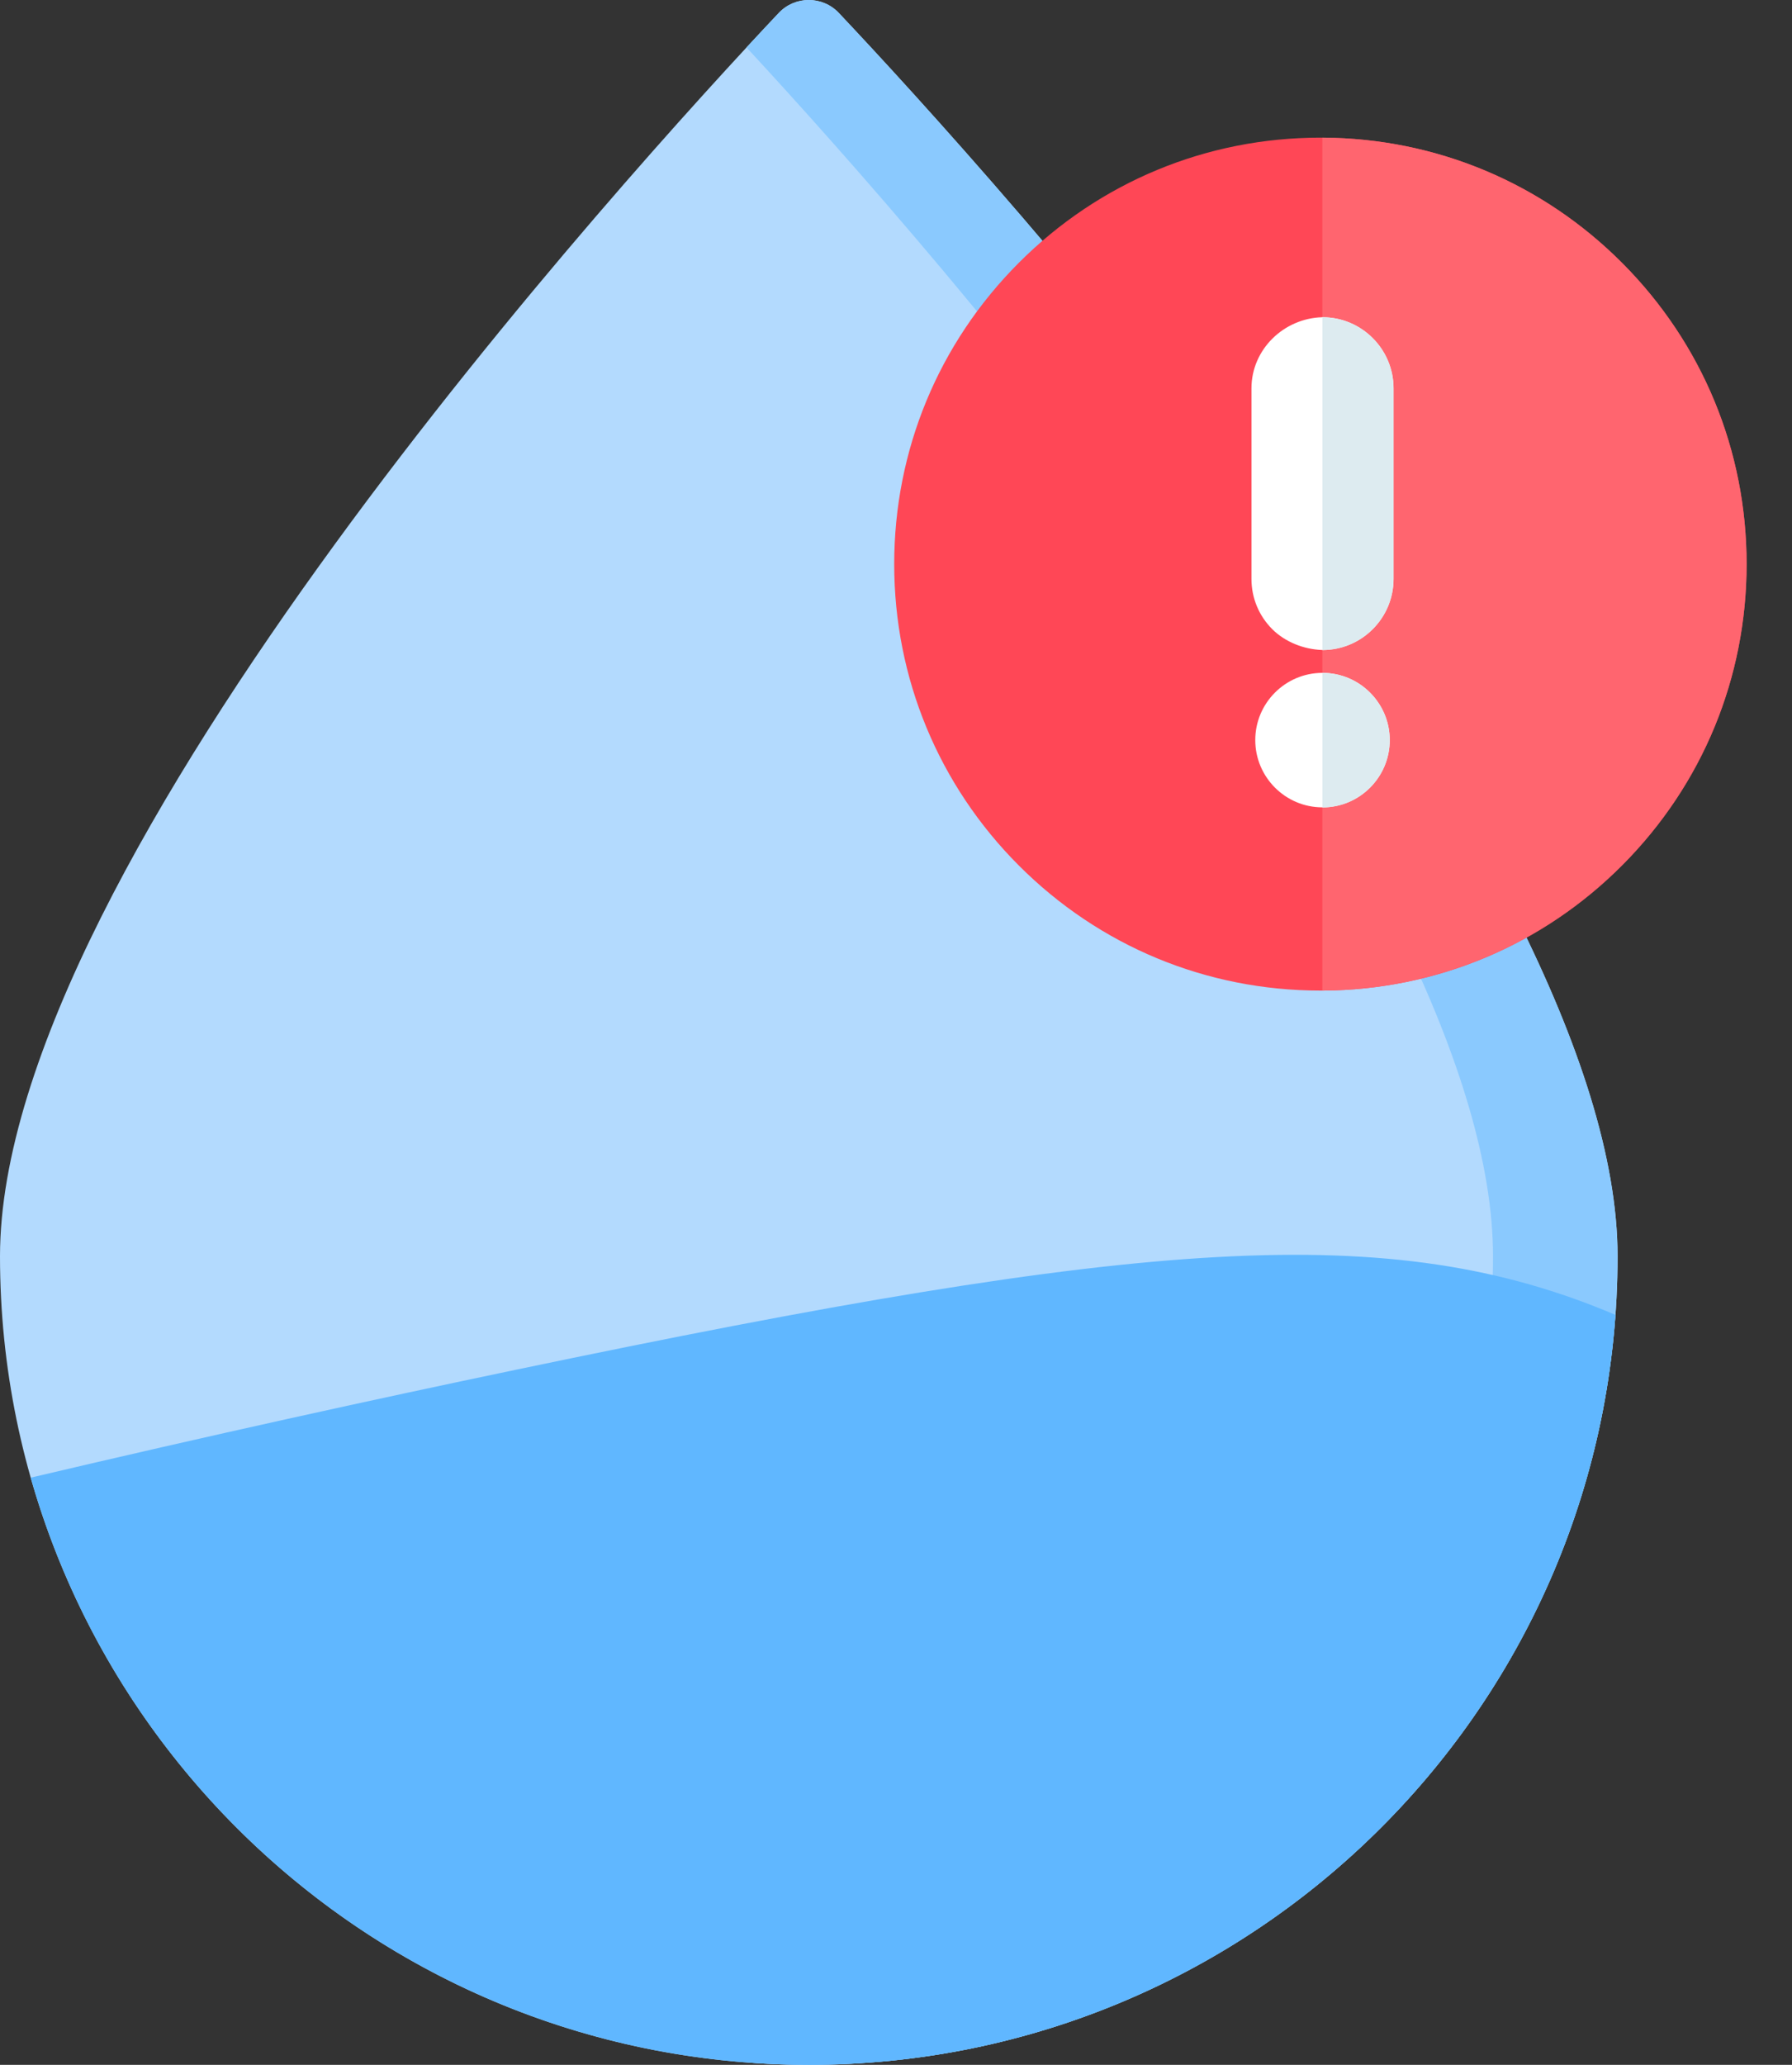 <svg width="33" height="38" viewBox="0 0 33 38" fill="none" xmlns="http://www.w3.org/2000/svg">
<rect x="0" y="0" width="33" height="38" fill="#333333" stroke="none"/>
<path d="M29.788 23.119C29.788 31.337 23.12 38 14.894 38C6.668 38 0 31.337 0 23.119C0 15.854 11.638 3.102 14.339 0.24C14.64 -0.08 15.148 -0.08 15.449 0.24C18.15 3.102 29.788 15.854 29.788 23.119Z" fill="#B3DAFE"/>
<path d="M15.449 0.24C15.148 -0.08 14.64 -0.08 14.339 0.24C14.174 0.415 13.975 0.627 13.747 0.873C17.237 4.642 27.494 16.298 27.494 23.119C27.494 30.952 21.437 37.371 13.747 37.956C14.126 37.985 14.508 38 14.894 38C23.12 38 29.788 31.337 29.788 23.119C29.788 15.854 18.15 3.102 15.449 0.24Z" fill="#8AC9FE"/>
<path d="M29.749 24.198C25.598 22.439 21.099 22.782 9.486 25.211C6.871 25.757 3.879 26.413 0.565 27.194C2.339 33.432 8.083 38 14.894 38C22.757 38 29.196 31.913 29.749 24.198Z" fill="#60B7FF"/>
<path d="M32.164 10.382C32.164 12.47 31.353 14.435 29.881 15.916C28.41 17.395 26.452 18.217 24.367 18.23C24.362 18.23 24.356 18.23 24.351 18.23C24.339 18.23 24.327 18.23 24.315 18.23C22.219 18.23 20.248 17.414 18.766 15.932C17.283 14.449 16.467 12.478 16.467 10.382C16.467 8.285 17.283 6.315 18.766 4.832C20.248 3.35 22.219 2.533 24.315 2.533C24.327 2.533 24.339 2.533 24.351 2.534C24.357 2.534 24.362 2.534 24.367 2.534C26.453 2.547 28.411 3.369 29.881 4.848C31.353 6.329 32.164 8.294 32.164 10.382Z" fill="#FF4756"/>
<path d="M32.164 10.381C32.164 12.47 31.353 14.435 29.881 15.915C28.41 17.395 26.452 18.216 24.366 18.23C24.361 18.23 24.356 18.23 24.351 18.23V2.533C24.356 2.533 24.362 2.533 24.367 2.533C26.452 2.547 28.41 3.369 29.881 4.848C31.353 6.328 32.164 8.294 32.164 10.381Z" fill="#FF656F"/>
<path d="M25.662 7.146V10.654C25.662 11.376 25.075 11.962 24.354 11.962H24.35C24.014 11.952 23.666 11.816 23.429 11.579C23.182 11.332 23.046 11.004 23.046 10.654V7.146C23.046 6.433 23.638 5.858 24.35 5.838H24.354C25.075 5.838 25.662 6.425 25.662 7.146Z" fill="white"/>
<path d="M25.592 13.62C25.592 14.303 25.037 14.858 24.354 14.858H24.351C23.67 14.857 23.116 14.302 23.116 13.62C23.116 12.939 23.67 12.384 24.351 12.383H24.354C25.037 12.383 25.592 12.938 25.592 13.62Z" fill="white"/>
<path d="M25.593 13.621C25.593 14.304 25.037 14.86 24.355 14.86H24.352V12.384H24.355C25.037 12.384 25.593 12.939 25.593 13.621Z" fill="#DDEBF0"/>
<path d="M25.663 7.147V10.655C25.663 11.376 25.076 11.963 24.355 11.963H24.352V5.839H24.355C25.076 5.839 25.663 6.426 25.663 7.147Z" fill="#DDEBF0"/>
</svg>
